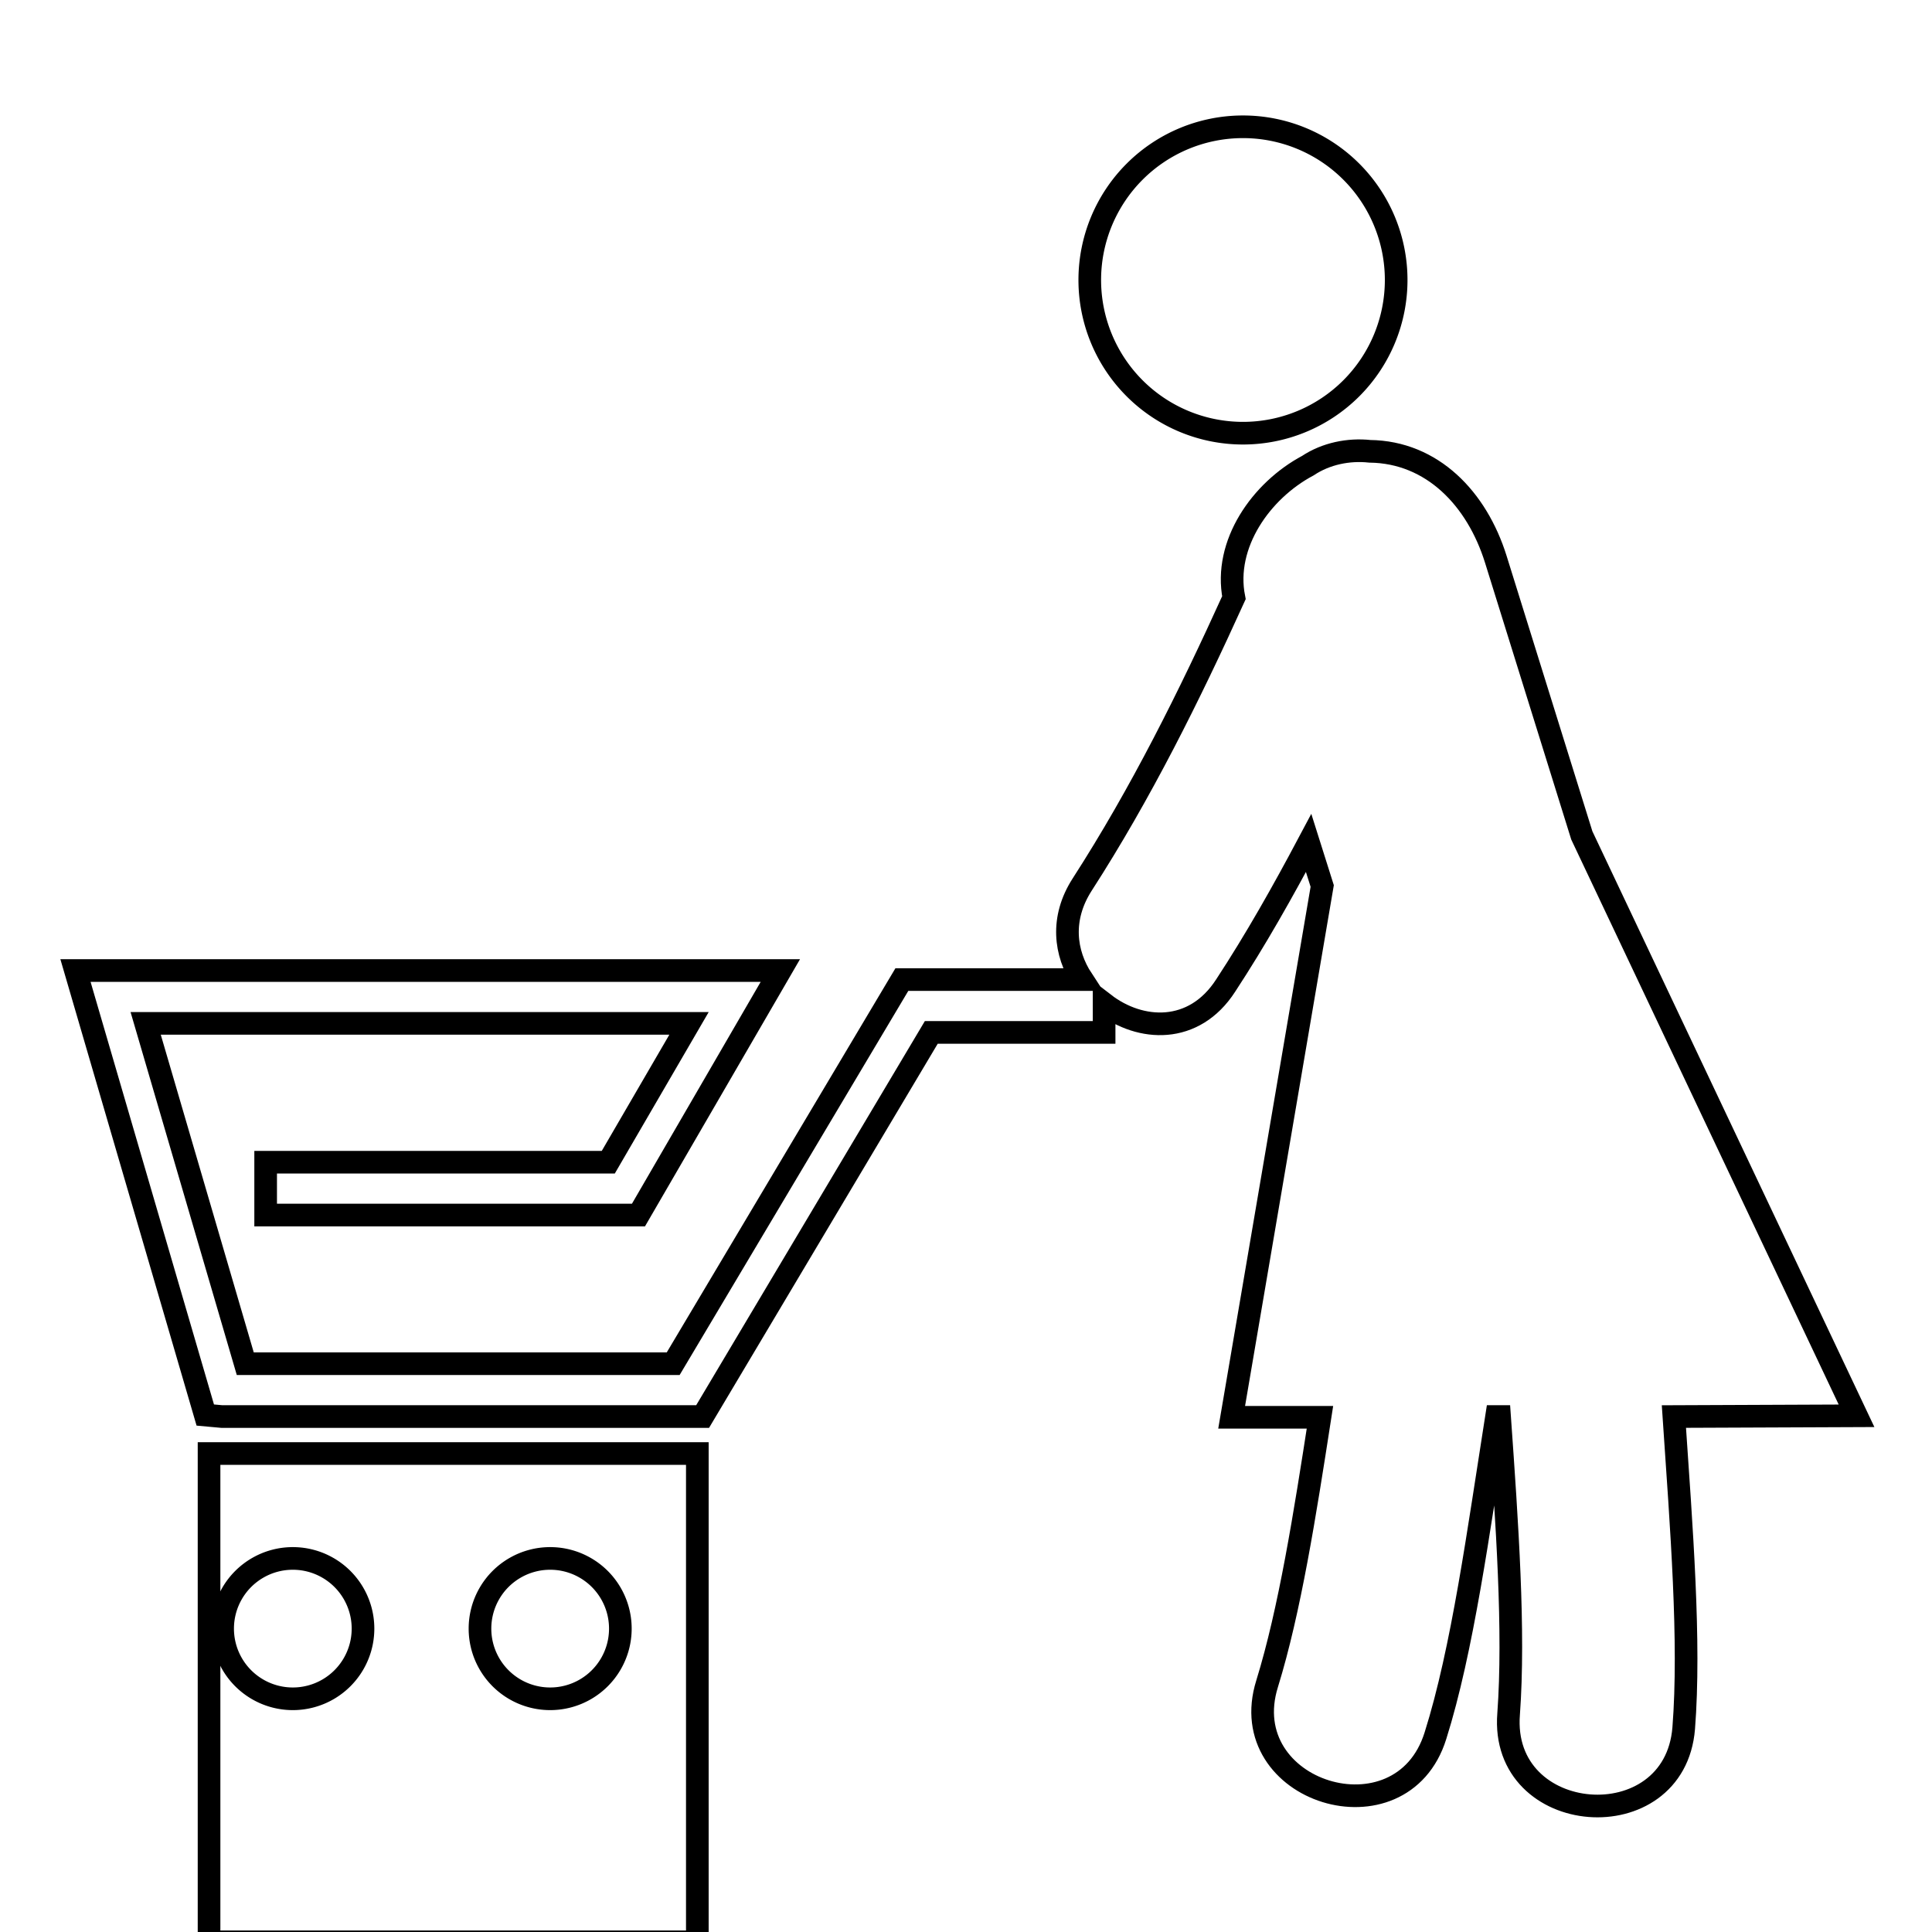<?xml version="1.0" encoding="utf-8"?>
<!-- Svg Vector Icons : http://www.onlinewebfonts.com/icon -->
<!DOCTYPE svg PUBLIC "-//W3C//DTD SVG 1.1//EN" "http://www.w3.org/Graphics/SVG/1.1/DTD/svg11.dtd">
<svg version="1.1" xmlns="http://www.w3.org/2000/svg" xmlns:xlink="http://www.w3.org/1999/xlink" x="0px" y="0px" viewBox="0 0 256 256" enable-background="new 0 0 256 256" xml:space="preserve">
<g><g><g><g><path stroke-width="3" fill-opacity="0" stroke="#000000"  d="M144.4 37.1a20.3 20.3 0 1 0 40.6 0a20.3 20.3 0 1 0 -40.6 0z"/><path stroke-width="3" fill-opacity="0" stroke="#000000"  d="M63.6 215.8a9.3 9.3 0 1 0 18.6 0a9.3 9.3 0 1 0 -18.6 0z"/><path stroke-width="3" fill-opacity="0" stroke="#000000"  d="M29.5 215.8a9.3 9.3 0 1 0 18.6 0a9.3 9.3 0 1 0 -18.6 0z"/><path stroke-width="3" fill-opacity="0" stroke="#000000"  d="M27.7 192.6h64.7v64.7h-64.7z"/><path stroke-width="3" fill-opacity="0" stroke="#000000"  d="M246,187.6l-36.4-76.9c-3.8-12.2-7.6-24.4-11.4-36.6c-2.5-8-8.4-14.2-16.7-14.3c-2.8-0.3-5.8,0.3-8.2,1.9c-6.2,3.3-11.2,10.4-9.8,17.5c-5.9,13-12.3,25.9-20.1,38c-2.9,4.5-2.3,9.1,0,12.6h-23.9l-30.3,50.9H32.5l-13.2-45.1h72L80.6,154H35.2v7h49.4l18.8-32.4H10l17.2,58.9l2.2,0.2h63.7l30.3-50.9h22.9v-3.8c4.8,3.7,11.9,4.1,16.1-2.4c4-6.1,7.6-12.5,11-18.9c0.6,1.9,1.2,3.8,1.8,5.7l-12,70.4h11.7c-2,12.9-4,25.6-7,35.3c-4.5,14.4,17.8,21.3,22.3,6.9c3.6-11.4,5.7-27.1,8.1-42.3h0.4c1,14.2,2,28.4,1.2,39.4c-1.2,15,22,16.8,23.2,1.9c0.9-11.5-0.3-26.5-1.3-41.3L246,187.6L246,187.6z"/></g></g><g></g><g></g><g></g><g></g><g></g><g></g><g></g><g></g><g></g><g></g><g></g><g></g><g></g><g></g><g></g></g></g>
</svg>